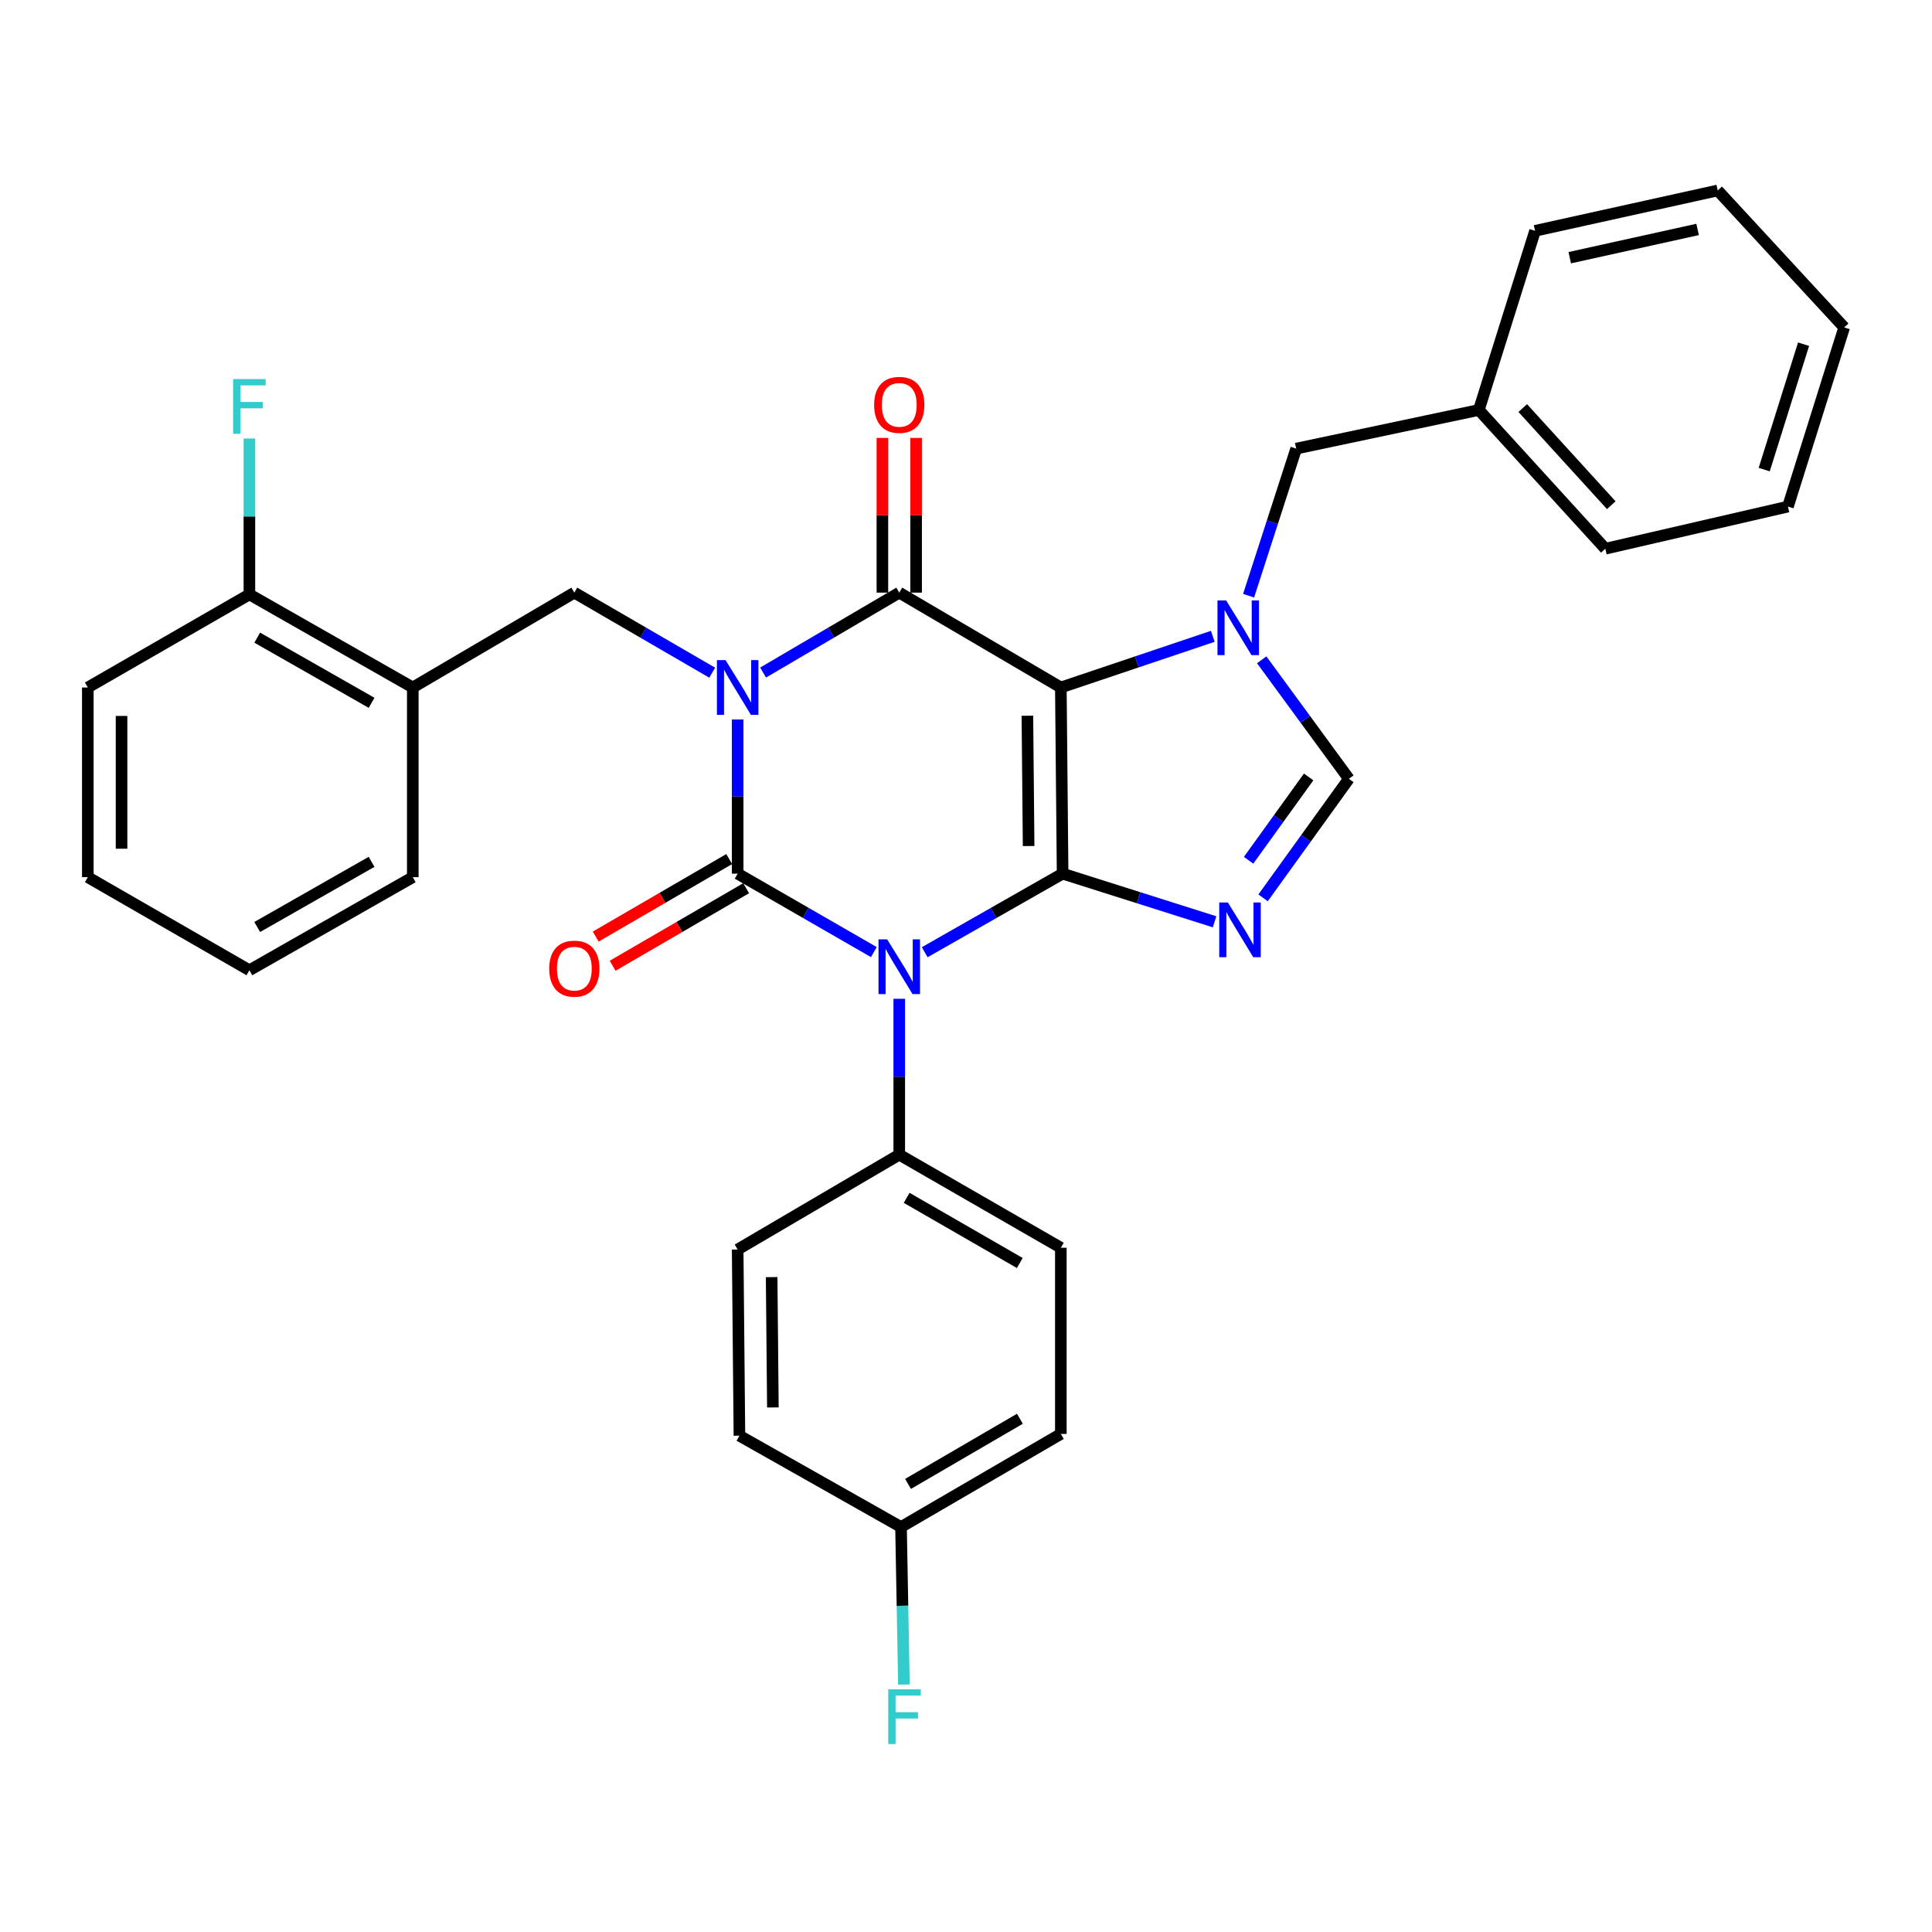 <?xml version='1.0' encoding='iso-8859-1'?>
<svg version='1.1' baseProfile='full'
              xmlns='http://www.w3.org/2000/svg'
                      xmlns:rdkit='http://www.rdkit.org/xml'
                      xmlns:xlink='http://www.w3.org/1999/xlink'
                  xml:space='preserve'
width='1000px' height='1000px' viewBox='0 0 1000 1000'>
<!-- END OF HEADER -->
<rect style='opacity:1.0;fill:#FFFFFF;stroke:none' width='1000' height='1000' x='0' y='0'> </rect>
<path class='bond-0' d='M 381.814,372.409 L 381.814,412.304' style='fill:none;fill-rule:evenodd;stroke:#0000FF;stroke-width:6px;stroke-linecap:butt;stroke-linejoin:miter;stroke-opacity:1' />
<path class='bond-0' d='M 381.814,412.304 L 381.814,452.2' style='fill:none;fill-rule:evenodd;stroke:#000000;stroke-width:6px;stroke-linecap:butt;stroke-linejoin:miter;stroke-opacity:1' />
<path class='bond-1' d='M 394.978,348.113 L 430.215,327.43' style='fill:none;fill-rule:evenodd;stroke:#0000FF;stroke-width:6px;stroke-linecap:butt;stroke-linejoin:miter;stroke-opacity:1' />
<path class='bond-1' d='M 430.215,327.43 L 465.453,306.748' style='fill:none;fill-rule:evenodd;stroke:#000000;stroke-width:6px;stroke-linecap:butt;stroke-linejoin:miter;stroke-opacity:1' />
<path class='bond-2' d='M 368.63,348.184 L 332.951,327.466' style='fill:none;fill-rule:evenodd;stroke:#0000FF;stroke-width:6px;stroke-linecap:butt;stroke-linejoin:miter;stroke-opacity:1' />
<path class='bond-2' d='M 332.951,327.466 L 297.273,306.748' style='fill:none;fill-rule:evenodd;stroke:#000000;stroke-width:6px;stroke-linecap:butt;stroke-linejoin:miter;stroke-opacity:1' />
<path class='bond-3' d='M 381.814,452.2 L 417.057,472.502' style='fill:none;fill-rule:evenodd;stroke:#000000;stroke-width:6px;stroke-linecap:butt;stroke-linejoin:miter;stroke-opacity:1' />
<path class='bond-3' d='M 417.057,472.502 L 452.3,492.803' style='fill:none;fill-rule:evenodd;stroke:#0000FF;stroke-width:6px;stroke-linecap:butt;stroke-linejoin:miter;stroke-opacity:1' />
<path class='bond-4' d='M 377.432,444.653 L 342.883,464.715' style='fill:none;fill-rule:evenodd;stroke:#000000;stroke-width:6px;stroke-linecap:butt;stroke-linejoin:miter;stroke-opacity:1' />
<path class='bond-4' d='M 342.883,464.715 L 308.335,484.777' style='fill:none;fill-rule:evenodd;stroke:#FF0000;stroke-width:6px;stroke-linecap:butt;stroke-linejoin:miter;stroke-opacity:1' />
<path class='bond-4' d='M 386.196,459.746 L 351.648,479.808' style='fill:none;fill-rule:evenodd;stroke:#000000;stroke-width:6px;stroke-linecap:butt;stroke-linejoin:miter;stroke-opacity:1' />
<path class='bond-4' d='M 351.648,479.808 L 317.099,499.87' style='fill:none;fill-rule:evenodd;stroke:#FF0000;stroke-width:6px;stroke-linecap:butt;stroke-linejoin:miter;stroke-opacity:1' />
<path class='bond-5' d='M 465.453,516.972 L 465.453,557.312' style='fill:none;fill-rule:evenodd;stroke:#0000FF;stroke-width:6px;stroke-linecap:butt;stroke-linejoin:miter;stroke-opacity:1' />
<path class='bond-5' d='M 465.453,557.312 L 465.453,597.652' style='fill:none;fill-rule:evenodd;stroke:#000000;stroke-width:6px;stroke-linecap:butt;stroke-linejoin:miter;stroke-opacity:1' />
<path class='bond-6' d='M 478.626,492.874 L 514.314,472.537' style='fill:none;fill-rule:evenodd;stroke:#0000FF;stroke-width:6px;stroke-linecap:butt;stroke-linejoin:miter;stroke-opacity:1' />
<path class='bond-6' d='M 514.314,472.537 L 550.003,452.2' style='fill:none;fill-rule:evenodd;stroke:#000000;stroke-width:6px;stroke-linecap:butt;stroke-linejoin:miter;stroke-opacity:1' />
<path class='bond-7' d='M 465.453,306.748 L 549.092,355.84' style='fill:none;fill-rule:evenodd;stroke:#000000;stroke-width:6px;stroke-linecap:butt;stroke-linejoin:miter;stroke-opacity:1' />
<path class='bond-8' d='M 474.179,306.748 L 474.179,266.708' style='fill:none;fill-rule:evenodd;stroke:#000000;stroke-width:6px;stroke-linecap:butt;stroke-linejoin:miter;stroke-opacity:1' />
<path class='bond-8' d='M 474.179,266.708 L 474.179,226.668' style='fill:none;fill-rule:evenodd;stroke:#FF0000;stroke-width:6px;stroke-linecap:butt;stroke-linejoin:miter;stroke-opacity:1' />
<path class='bond-8' d='M 456.726,306.748 L 456.726,266.708' style='fill:none;fill-rule:evenodd;stroke:#000000;stroke-width:6px;stroke-linecap:butt;stroke-linejoin:miter;stroke-opacity:1' />
<path class='bond-8' d='M 456.726,266.708 L 456.726,226.668' style='fill:none;fill-rule:evenodd;stroke:#FF0000;stroke-width:6px;stroke-linecap:butt;stroke-linejoin:miter;stroke-opacity:1' />
<path class='bond-9' d='M 925.438,262.204 L 954.545,169.47' style='fill:none;fill-rule:evenodd;stroke:#000000;stroke-width:6px;stroke-linecap:butt;stroke-linejoin:miter;stroke-opacity:1' />
<path class='bond-9' d='M 913.152,243.067 L 933.527,178.153' style='fill:none;fill-rule:evenodd;stroke:#000000;stroke-width:6px;stroke-linecap:butt;stroke-linejoin:miter;stroke-opacity:1' />
<path class='bond-10' d='M 925.438,262.204 L 830.91,284.02' style='fill:none;fill-rule:evenodd;stroke:#000000;stroke-width:6px;stroke-linecap:butt;stroke-linejoin:miter;stroke-opacity:1' />
<path class='bond-11' d='M 549.092,355.84 L 550.003,452.2' style='fill:none;fill-rule:evenodd;stroke:#000000;stroke-width:6px;stroke-linecap:butt;stroke-linejoin:miter;stroke-opacity:1' />
<path class='bond-11' d='M 531.776,370.459 L 532.414,437.911' style='fill:none;fill-rule:evenodd;stroke:#000000;stroke-width:6px;stroke-linecap:butt;stroke-linejoin:miter;stroke-opacity:1' />
<path class='bond-12' d='M 549.092,355.84 L 588.417,342.6' style='fill:none;fill-rule:evenodd;stroke:#000000;stroke-width:6px;stroke-linecap:butt;stroke-linejoin:miter;stroke-opacity:1' />
<path class='bond-12' d='M 588.417,342.6 L 627.742,329.36' style='fill:none;fill-rule:evenodd;stroke:#0000FF;stroke-width:6px;stroke-linecap:butt;stroke-linejoin:miter;stroke-opacity:1' />
<path class='bond-13' d='M 550.003,452.2 L 589.336,464.661' style='fill:none;fill-rule:evenodd;stroke:#000000;stroke-width:6px;stroke-linecap:butt;stroke-linejoin:miter;stroke-opacity:1' />
<path class='bond-13' d='M 589.336,464.661 L 628.668,477.123' style='fill:none;fill-rule:evenodd;stroke:#0000FF;stroke-width:6px;stroke-linecap:butt;stroke-linejoin:miter;stroke-opacity:1' />
<path class='bond-14' d='M 653.762,464.719 L 675.97,433.914' style='fill:none;fill-rule:evenodd;stroke:#0000FF;stroke-width:6px;stroke-linecap:butt;stroke-linejoin:miter;stroke-opacity:1' />
<path class='bond-14' d='M 675.97,433.914 L 698.179,403.108' style='fill:none;fill-rule:evenodd;stroke:#000000;stroke-width:6px;stroke-linecap:butt;stroke-linejoin:miter;stroke-opacity:1' />
<path class='bond-14' d='M 646.267,445.271 L 661.813,423.707' style='fill:none;fill-rule:evenodd;stroke:#0000FF;stroke-width:6px;stroke-linecap:butt;stroke-linejoin:miter;stroke-opacity:1' />
<path class='bond-14' d='M 661.813,423.707 L 677.359,402.143' style='fill:none;fill-rule:evenodd;stroke:#000000;stroke-width:6px;stroke-linecap:butt;stroke-linejoin:miter;stroke-opacity:1' />
<path class='bond-15' d='M 698.179,403.108 L 675.616,372.31' style='fill:none;fill-rule:evenodd;stroke:#000000;stroke-width:6px;stroke-linecap:butt;stroke-linejoin:miter;stroke-opacity:1' />
<path class='bond-15' d='M 675.616,372.31 L 653.053,341.511' style='fill:none;fill-rule:evenodd;stroke:#0000FF;stroke-width:6px;stroke-linecap:butt;stroke-linejoin:miter;stroke-opacity:1' />
<path class='bond-16' d='M 646.274,308.332 L 658.589,270.268' style='fill:none;fill-rule:evenodd;stroke:#0000FF;stroke-width:6px;stroke-linecap:butt;stroke-linejoin:miter;stroke-opacity:1' />
<path class='bond-16' d='M 658.589,270.268 L 670.904,232.204' style='fill:none;fill-rule:evenodd;stroke:#000000;stroke-width:6px;stroke-linecap:butt;stroke-linejoin:miter;stroke-opacity:1' />
<path class='bond-17' d='M 670.904,232.204 L 765.451,212.201' style='fill:none;fill-rule:evenodd;stroke:#000000;stroke-width:6px;stroke-linecap:butt;stroke-linejoin:miter;stroke-opacity:1' />
<path class='bond-18' d='M 954.545,169.47 L 889.087,98.582' style='fill:none;fill-rule:evenodd;stroke:#000000;stroke-width:6px;stroke-linecap:butt;stroke-linejoin:miter;stroke-opacity:1' />
<path class='bond-19' d='M 889.087,98.582 L 794.549,119.477' style='fill:none;fill-rule:evenodd;stroke:#000000;stroke-width:6px;stroke-linecap:butt;stroke-linejoin:miter;stroke-opacity:1' />
<path class='bond-19' d='M 878.673,118.758 L 812.497,133.384' style='fill:none;fill-rule:evenodd;stroke:#000000;stroke-width:6px;stroke-linecap:butt;stroke-linejoin:miter;stroke-opacity:1' />
<path class='bond-20' d='M 45.455,355.84 L 45.455,454.023' style='fill:none;fill-rule:evenodd;stroke:#000000;stroke-width:6px;stroke-linecap:butt;stroke-linejoin:miter;stroke-opacity:1' />
<path class='bond-20' d='M 62.908,370.567 L 62.908,439.295' style='fill:none;fill-rule:evenodd;stroke:#000000;stroke-width:6px;stroke-linecap:butt;stroke-linejoin:miter;stroke-opacity:1' />
<path class='bond-21' d='M 45.455,355.84 L 129.093,307.66' style='fill:none;fill-rule:evenodd;stroke:#000000;stroke-width:6px;stroke-linecap:butt;stroke-linejoin:miter;stroke-opacity:1' />
<path class='bond-22' d='M 45.455,454.023 L 129.093,502.203' style='fill:none;fill-rule:evenodd;stroke:#000000;stroke-width:6px;stroke-linecap:butt;stroke-linejoin:miter;stroke-opacity:1' />
<path class='bond-23' d='M 382.725,743.113 L 381.814,646.743' style='fill:none;fill-rule:evenodd;stroke:#000000;stroke-width:6px;stroke-linecap:butt;stroke-linejoin:miter;stroke-opacity:1' />
<path class='bond-23' d='M 400.041,728.493 L 399.403,661.034' style='fill:none;fill-rule:evenodd;stroke:#000000;stroke-width:6px;stroke-linecap:butt;stroke-linejoin:miter;stroke-opacity:1' />
<path class='bond-24' d='M 382.725,743.113 L 466.364,790.382' style='fill:none;fill-rule:evenodd;stroke:#000000;stroke-width:6px;stroke-linecap:butt;stroke-linejoin:miter;stroke-opacity:1' />
<path class='bond-25' d='M 381.814,646.743 L 465.453,597.652' style='fill:none;fill-rule:evenodd;stroke:#000000;stroke-width:6px;stroke-linecap:butt;stroke-linejoin:miter;stroke-opacity:1' />
<path class='bond-26' d='M 465.453,597.652 L 549.092,645.832' style='fill:none;fill-rule:evenodd;stroke:#000000;stroke-width:6px;stroke-linecap:butt;stroke-linejoin:miter;stroke-opacity:1' />
<path class='bond-26' d='M 469.287,620.002 L 527.834,653.728' style='fill:none;fill-rule:evenodd;stroke:#000000;stroke-width:6px;stroke-linecap:butt;stroke-linejoin:miter;stroke-opacity:1' />
<path class='bond-27' d='M 466.364,790.382 L 549.092,742.202' style='fill:none;fill-rule:evenodd;stroke:#000000;stroke-width:6px;stroke-linecap:butt;stroke-linejoin:miter;stroke-opacity:1' />
<path class='bond-27' d='M 469.99,768.073 L 527.899,734.347' style='fill:none;fill-rule:evenodd;stroke:#000000;stroke-width:6px;stroke-linecap:butt;stroke-linejoin:miter;stroke-opacity:1' />
<path class='bond-28' d='M 466.364,790.382 L 467.117,831.157' style='fill:none;fill-rule:evenodd;stroke:#000000;stroke-width:6px;stroke-linecap:butt;stroke-linejoin:miter;stroke-opacity:1' />
<path class='bond-28' d='M 467.117,831.157 L 467.87,871.931' style='fill:none;fill-rule:evenodd;stroke:#33CCCC;stroke-width:6px;stroke-linecap:butt;stroke-linejoin:miter;stroke-opacity:1' />
<path class='bond-29' d='M 549.092,742.202 L 549.092,645.832' style='fill:none;fill-rule:evenodd;stroke:#000000;stroke-width:6px;stroke-linecap:butt;stroke-linejoin:miter;stroke-opacity:1' />
<path class='bond-30' d='M 129.093,502.203 L 213.654,454.023' style='fill:none;fill-rule:evenodd;stroke:#000000;stroke-width:6px;stroke-linecap:butt;stroke-linejoin:miter;stroke-opacity:1' />
<path class='bond-30' d='M 133.137,479.812 L 192.329,446.085' style='fill:none;fill-rule:evenodd;stroke:#000000;stroke-width:6px;stroke-linecap:butt;stroke-linejoin:miter;stroke-opacity:1' />
<path class='bond-31' d='M 213.654,454.023 L 213.654,355.84' style='fill:none;fill-rule:evenodd;stroke:#000000;stroke-width:6px;stroke-linecap:butt;stroke-linejoin:miter;stroke-opacity:1' />
<path class='bond-32' d='M 213.654,355.84 L 129.093,307.66' style='fill:none;fill-rule:evenodd;stroke:#000000;stroke-width:6px;stroke-linecap:butt;stroke-linejoin:miter;stroke-opacity:1' />
<path class='bond-32' d='M 192.329,363.777 L 133.137,330.051' style='fill:none;fill-rule:evenodd;stroke:#000000;stroke-width:6px;stroke-linecap:butt;stroke-linejoin:miter;stroke-opacity:1' />
<path class='bond-33' d='M 213.654,355.84 L 297.273,306.748' style='fill:none;fill-rule:evenodd;stroke:#000000;stroke-width:6px;stroke-linecap:butt;stroke-linejoin:miter;stroke-opacity:1' />
<path class='bond-34' d='M 129.093,307.66 L 129.093,267.315' style='fill:none;fill-rule:evenodd;stroke:#000000;stroke-width:6px;stroke-linecap:butt;stroke-linejoin:miter;stroke-opacity:1' />
<path class='bond-34' d='M 129.093,267.315 L 129.093,226.97' style='fill:none;fill-rule:evenodd;stroke:#33CCCC;stroke-width:6px;stroke-linecap:butt;stroke-linejoin:miter;stroke-opacity:1' />
<path class='bond-35' d='M 794.549,119.477 L 765.451,212.201' style='fill:none;fill-rule:evenodd;stroke:#000000;stroke-width:6px;stroke-linecap:butt;stroke-linejoin:miter;stroke-opacity:1' />
<path class='bond-36' d='M 765.451,212.201 L 830.91,284.02' style='fill:none;fill-rule:evenodd;stroke:#000000;stroke-width:6px;stroke-linecap:butt;stroke-linejoin:miter;stroke-opacity:1' />
<path class='bond-36' d='M 788.169,211.217 L 833.99,261.491' style='fill:none;fill-rule:evenodd;stroke:#000000;stroke-width:6px;stroke-linecap:butt;stroke-linejoin:miter;stroke-opacity:1' />
<path  class='atom-0' d='M 375.554 341.68
L 384.834 356.68
Q 385.754 358.16, 387.234 360.84
Q 388.714 363.52, 388.794 363.68
L 388.794 341.68
L 392.554 341.68
L 392.554 370
L 388.674 370
L 378.714 353.6
Q 377.554 351.68, 376.314 349.48
Q 375.114 347.28, 374.754 346.6
L 374.754 370
L 371.074 370
L 371.074 341.68
L 375.554 341.68
' fill='#0000FF'/>
<path  class='atom-2' d='M 459.193 486.22
L 468.473 501.22
Q 469.393 502.7, 470.873 505.38
Q 472.353 508.06, 472.433 508.22
L 472.433 486.22
L 476.193 486.22
L 476.193 514.54
L 472.313 514.54
L 462.353 498.14
Q 461.193 496.22, 459.953 494.02
Q 458.753 491.82, 458.393 491.14
L 458.393 514.54
L 454.713 514.54
L 454.713 486.22
L 459.193 486.22
' fill='#0000FF'/>
<path  class='atom-4' d='M 452.453 209.556
Q 452.453 202.756, 455.813 198.956
Q 459.173 195.156, 465.453 195.156
Q 471.733 195.156, 475.093 198.956
Q 478.453 202.756, 478.453 209.556
Q 478.453 216.436, 475.053 220.356
Q 471.653 224.236, 465.453 224.236
Q 459.213 224.236, 455.813 220.356
Q 452.453 216.476, 452.453 209.556
M 465.453 221.036
Q 469.773 221.036, 472.093 218.156
Q 474.453 215.236, 474.453 209.556
Q 474.453 203.996, 472.093 201.196
Q 469.773 198.356, 465.453 198.356
Q 461.133 198.356, 458.773 201.156
Q 456.453 203.956, 456.453 209.556
Q 456.453 215.276, 458.773 218.156
Q 461.133 221.036, 465.453 221.036
' fill='#FF0000'/>
<path  class='atom-5' d='M 284.273 501.371
Q 284.273 494.571, 287.633 490.771
Q 290.993 486.971, 297.273 486.971
Q 303.553 486.971, 306.913 490.771
Q 310.273 494.571, 310.273 501.371
Q 310.273 508.251, 306.873 512.171
Q 303.473 516.051, 297.273 516.051
Q 291.033 516.051, 287.633 512.171
Q 284.273 508.291, 284.273 501.371
M 297.273 512.851
Q 301.593 512.851, 303.913 509.971
Q 306.273 507.051, 306.273 501.371
Q 306.273 495.811, 303.913 493.011
Q 301.593 490.171, 297.273 490.171
Q 292.953 490.171, 290.593 492.971
Q 288.273 495.771, 288.273 501.371
Q 288.273 507.091, 290.593 509.971
Q 292.953 512.851, 297.273 512.851
' fill='#FF0000'/>
<path  class='atom-9' d='M 635.556 467.128
L 644.836 482.128
Q 645.756 483.608, 647.236 486.288
Q 648.716 488.968, 648.796 489.128
L 648.796 467.128
L 652.556 467.128
L 652.556 495.448
L 648.676 495.448
L 638.716 479.048
Q 637.556 477.128, 636.316 474.928
Q 635.116 472.728, 634.756 472.048
L 634.756 495.448
L 631.076 495.448
L 631.076 467.128
L 635.556 467.128
' fill='#0000FF'/>
<path  class='atom-11' d='M 634.644 310.768
L 643.924 325.768
Q 644.844 327.248, 646.324 329.928
Q 647.804 332.608, 647.884 332.768
L 647.884 310.768
L 651.644 310.768
L 651.644 339.088
L 647.764 339.088
L 637.804 322.688
Q 636.644 320.768, 635.404 318.568
Q 634.204 316.368, 633.844 315.688
L 633.844 339.088
L 630.164 339.088
L 630.164 310.768
L 634.644 310.768
' fill='#0000FF'/>
<path  class='atom-23' d='M 459.757 874.386
L 476.597 874.386
L 476.597 877.626
L 463.557 877.626
L 463.557 886.226
L 475.157 886.226
L 475.157 889.506
L 463.557 889.506
L 463.557 902.706
L 459.757 902.706
L 459.757 874.386
' fill='#33CCCC'/>
<path  class='atom-28' d='M 120.673 196.218
L 137.513 196.218
L 137.513 199.458
L 124.473 199.458
L 124.473 208.058
L 136.073 208.058
L 136.073 211.338
L 124.473 211.338
L 124.473 224.538
L 120.673 224.538
L 120.673 196.218
' fill='#33CCCC'/>
</svg>
